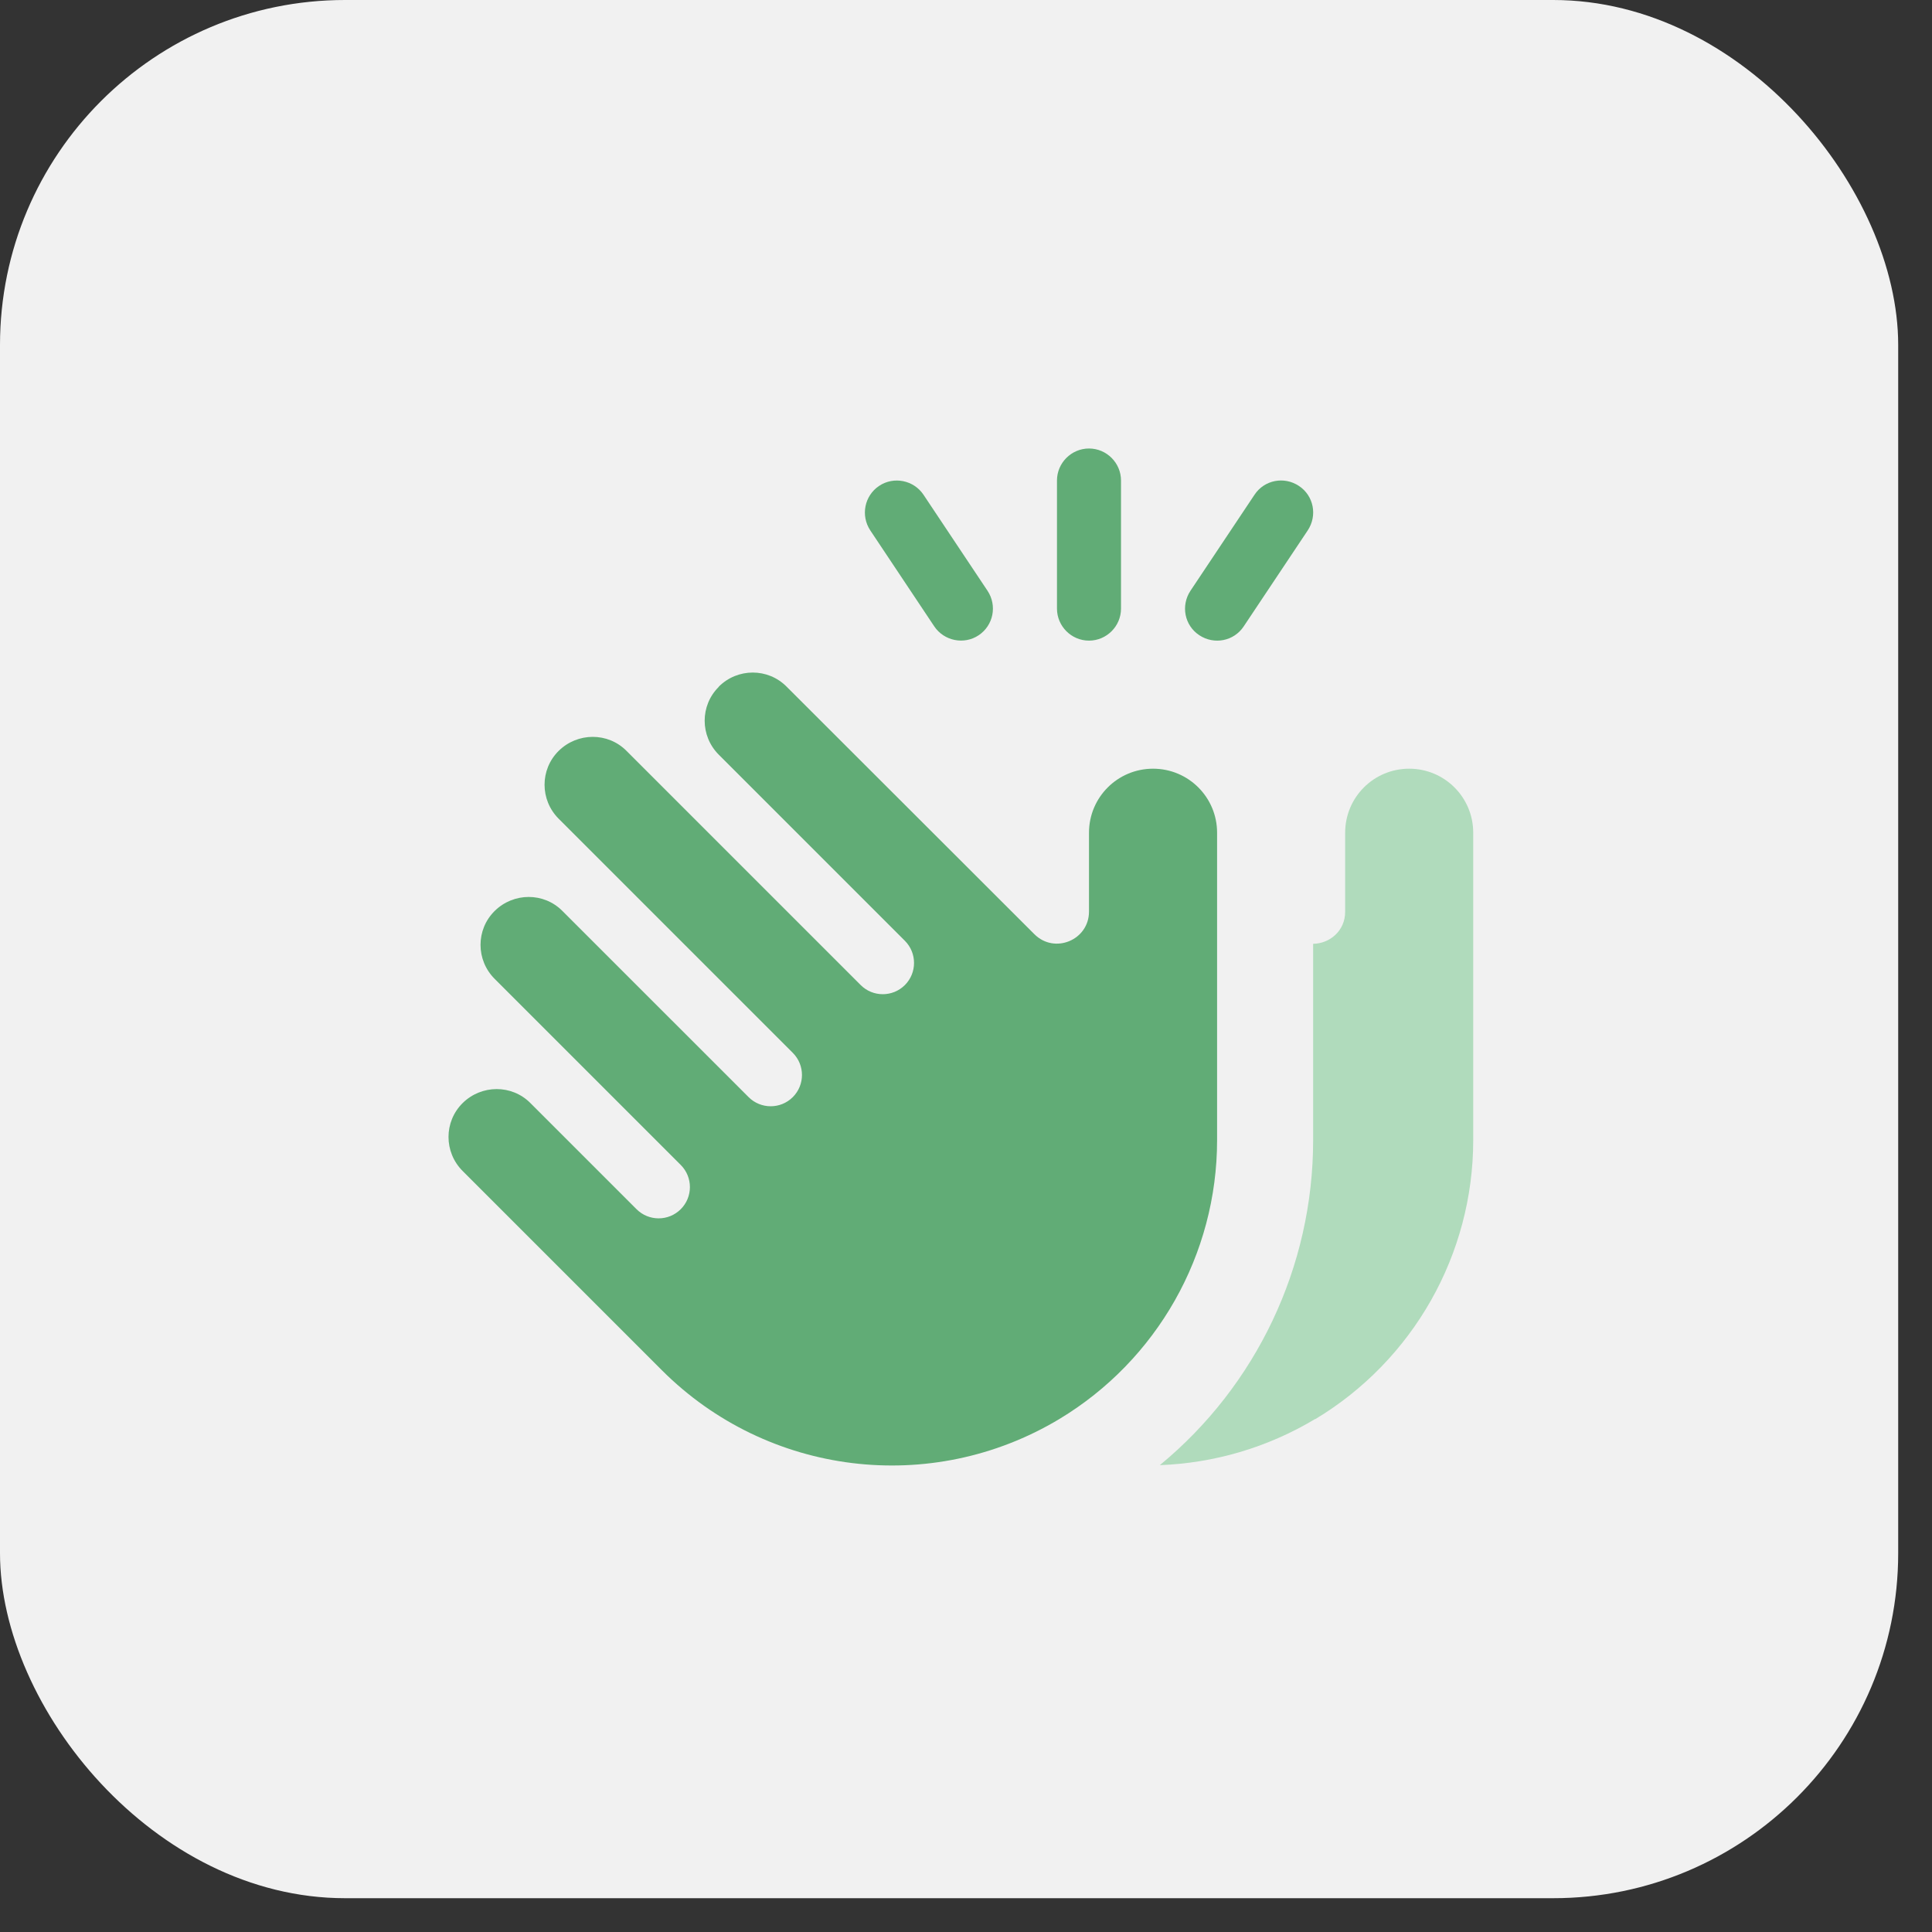 <svg width="56" height="56" viewBox="0 0 56 56" fill="none" xmlns="http://www.w3.org/2000/svg">
<rect x="0" y="0" width="56" height="56" fill="#333333" stroke="none"/>
<rect width="55.02" height="55.02" rx="10" fill="#F1F1F1"/>
<path d="M32.493 13.928V17.641C32.493 18.151 32.076 18.569 31.565 18.569C31.055 18.569 30.637 18.151 30.637 17.641V13.928C30.637 13.418 31.055 13 31.565 13C32.076 13 32.493 13.418 32.493 13.928ZM26.768 14.34L28.624 17.124C28.909 17.554 28.793 18.128 28.369 18.412C27.946 18.696 27.366 18.58 27.081 18.157L25.225 15.373C24.941 14.943 25.057 14.369 25.48 14.085C25.904 13.8 26.484 13.916 26.768 14.34ZM20.834 19.903C21.379 19.358 22.261 19.358 22.8 19.903L29.982 27.078C30.568 27.664 31.565 27.247 31.565 26.423V24.137C31.565 23.111 32.395 22.281 33.422 22.281C34.448 22.281 35.278 23.111 35.278 24.137V33.047C35.278 36.36 33.538 39.428 30.701 41.134C26.988 43.361 22.244 42.775 19.186 39.718L13.409 33.941C12.864 33.395 12.864 32.514 13.409 31.974C13.954 31.435 14.836 31.429 15.375 31.974L18.45 35.049C18.804 35.403 19.378 35.403 19.732 35.049C20.086 34.695 20.086 34.121 19.732 33.767L14.337 28.372C13.792 27.827 13.792 26.945 14.337 26.406C14.882 25.866 15.764 25.86 16.303 26.406L21.698 31.8C22.052 32.154 22.626 32.154 22.98 31.8C23.334 31.446 23.334 30.872 22.98 30.518L16.193 23.731C15.648 23.186 15.648 22.304 16.193 21.765C16.739 21.226 17.62 21.22 18.16 21.765L24.947 28.552C25.3 28.906 25.875 28.906 26.229 28.552C26.582 28.198 26.582 27.624 26.229 27.27L20.834 21.875C20.289 21.33 20.289 20.448 20.834 19.909V19.903ZM37.65 14.085C38.08 14.369 38.19 14.943 37.906 15.373L36.049 18.157C35.765 18.586 35.191 18.696 34.762 18.412C34.332 18.128 34.222 17.554 34.506 17.124L36.363 14.34C36.647 13.911 37.221 13.8 37.65 14.085Z" fill="#61AC76"/>
<path d="M33.618 42.468C35.173 42.41 36.722 41.969 38.125 41.128V41.134C40.962 39.428 42.702 36.36 42.702 33.047V24.137C42.702 23.111 41.873 22.281 40.846 22.281C39.819 22.281 38.99 23.111 38.99 24.137V26.429C38.99 26.986 38.537 27.351 38.062 27.357V33.047C38.062 36.725 36.408 40.171 33.618 42.468Z" fill="#B0DBBC"/>
</svg>
